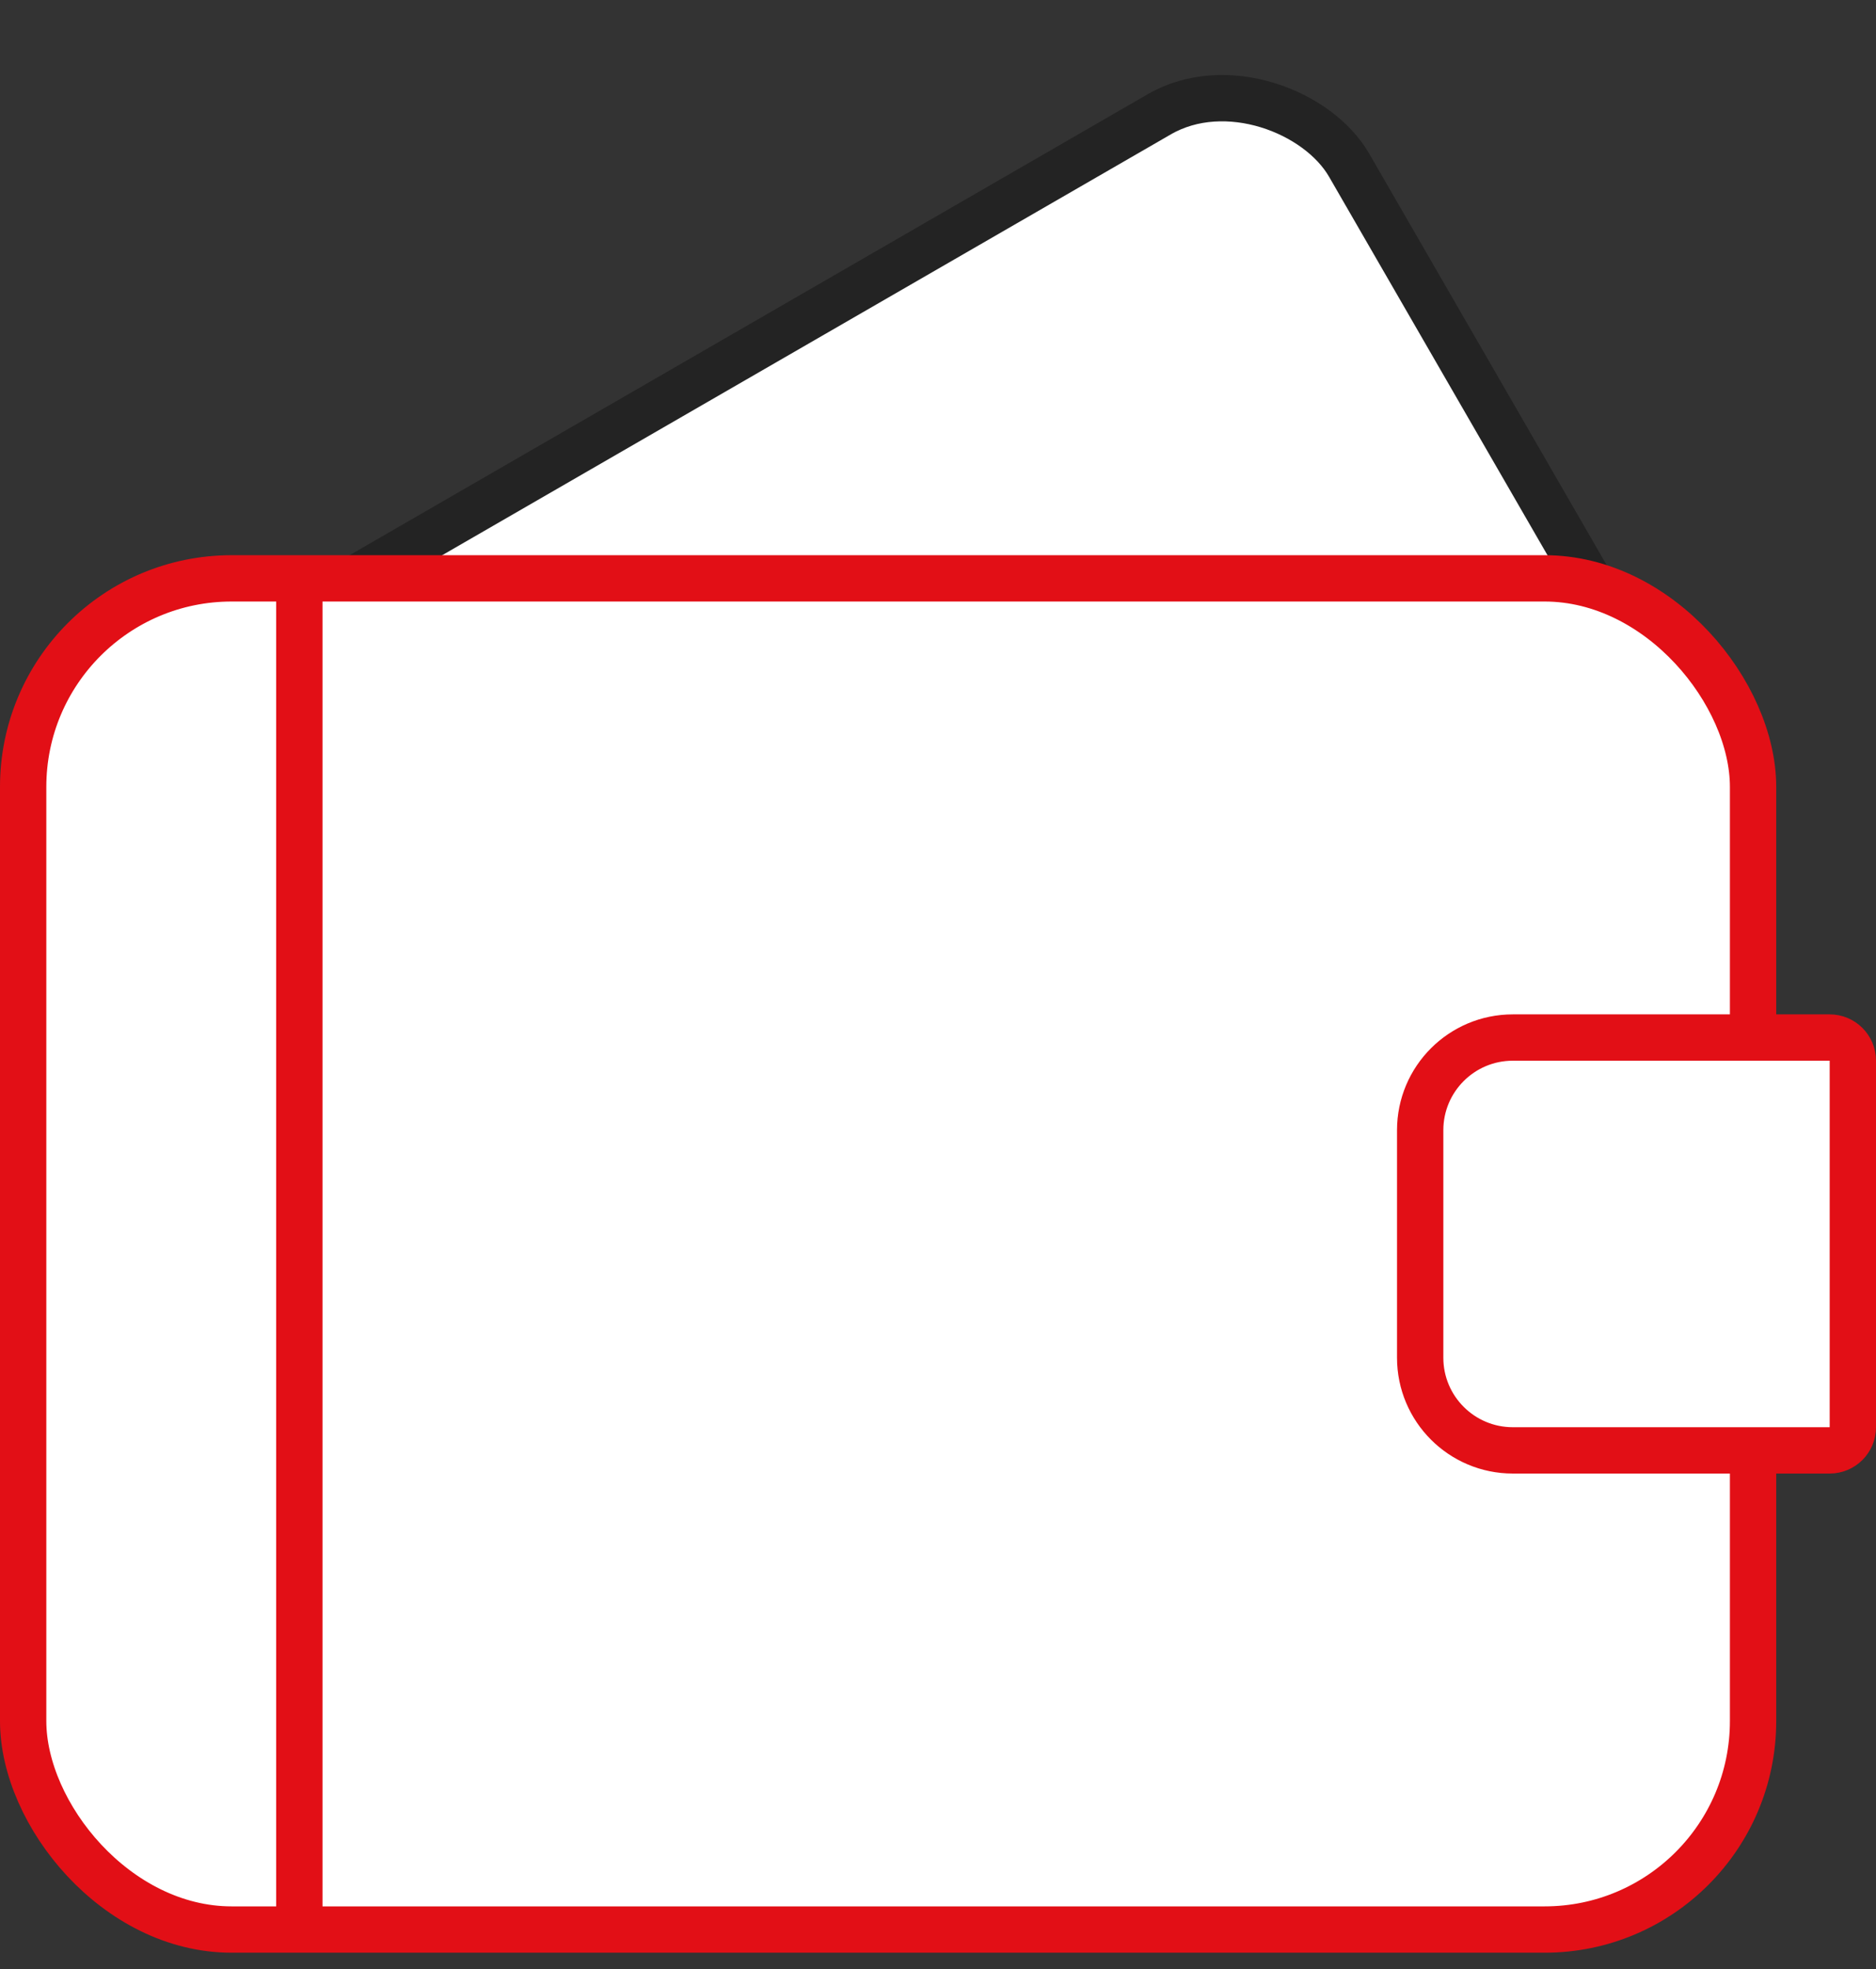 <svg width="81" height="85" viewBox="0 0 81 85" fill="none" xmlns="http://www.w3.org/2000/svg">
<rect x="0" y="0" width="81" height="85" fill="#333333" stroke="none"/>
<rect x="1.76" y="32.816" width="61.766" height="41.085" rx="6" transform="rotate(-30 1.76 32.816)" fill="white" stroke="#232323" stroke-width="2"/>
<rect x="1" y="24.963" width="74.692" height="58.319" rx="9" fill="white" stroke="#E20F16" stroke-width="2"/>
<path d="M65.319 44.782H79C79.552 44.782 80 45.23 80 45.782V61.601C80 62.154 79.552 62.601 79 62.601H65.319C63.11 62.601 61.319 60.81 61.319 58.601V48.782C61.319 46.573 63.11 44.782 65.319 44.782Z" fill="white" stroke="#E20F16" stroke-width="2"/>
<path d="M12.925 24.825V82.99" stroke="#E20F16" stroke-width="2"/>
</svg>
